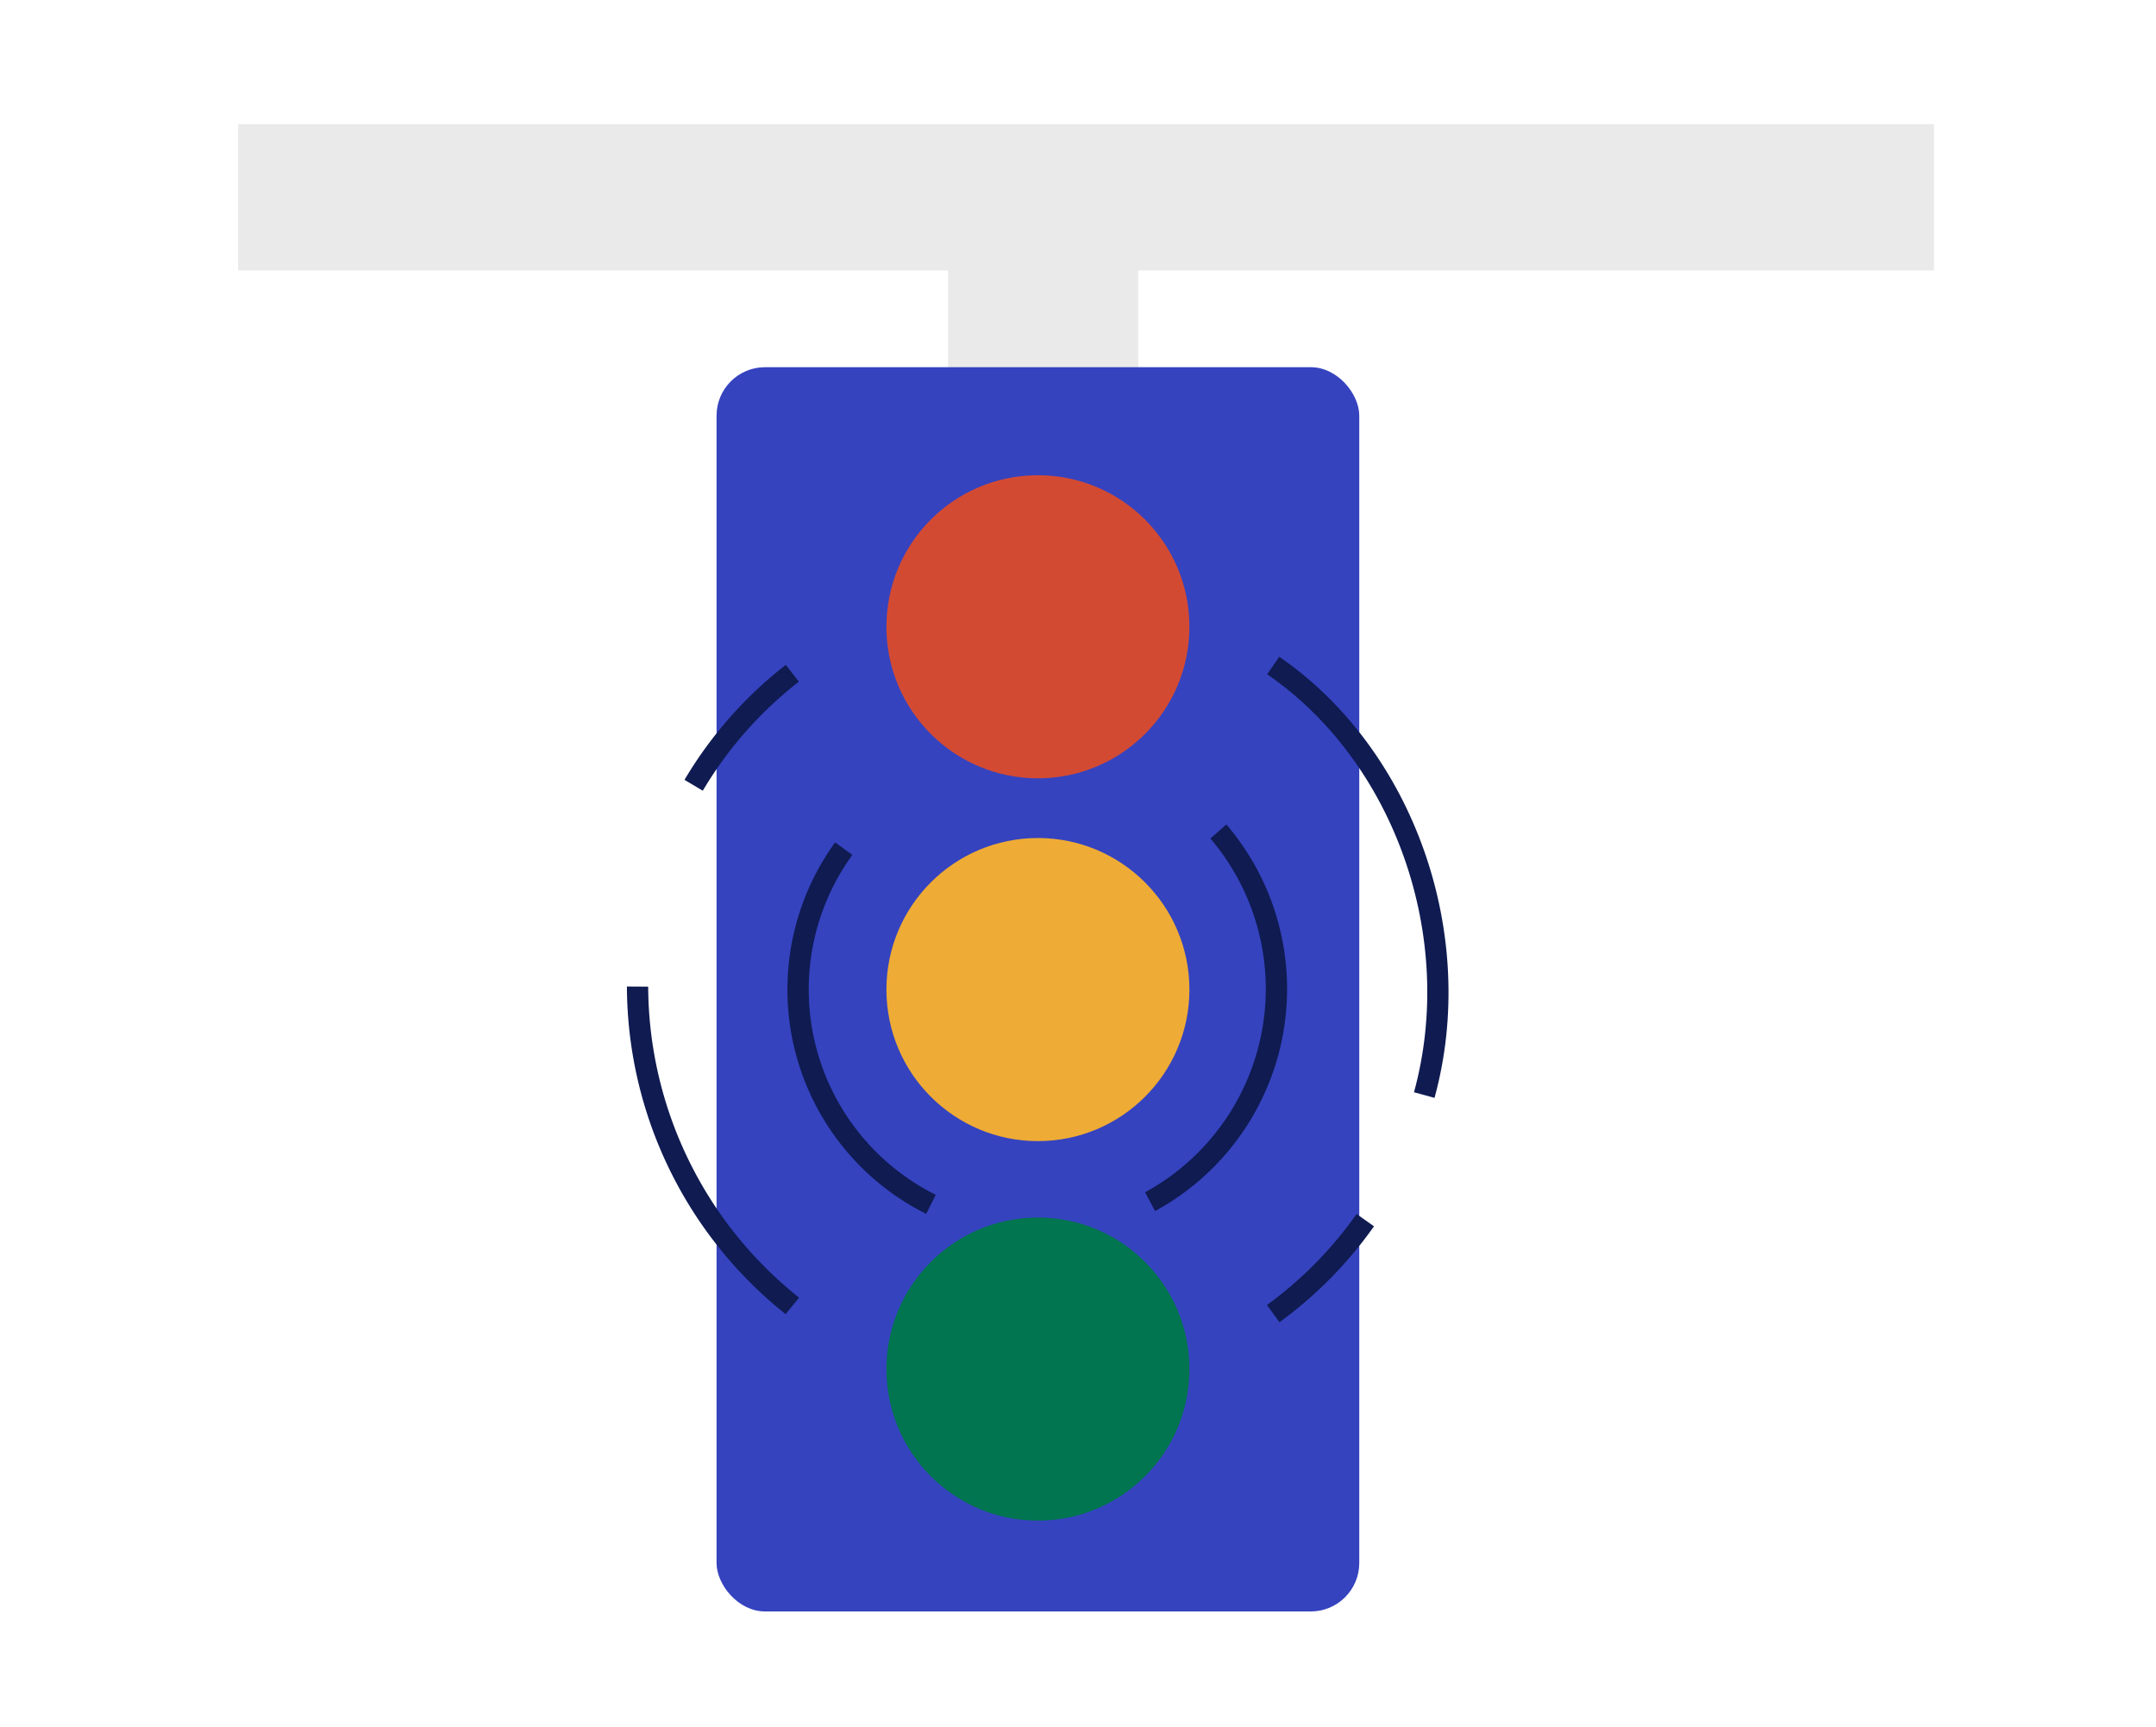 <?xml version="1.0" encoding="UTF-8"?> <svg xmlns="http://www.w3.org/2000/svg" id="Layer_1" data-name="Layer 1" viewBox="0 0 221.429 177.339"><defs><style>.cls-1{fill:#eaeaea;}.cls-2{fill:#3543bf;}.cls-3{fill:#eeab35;}.cls-4{fill:#d34a33;}.cls-5{fill:#00754f;}.cls-6{fill:#0f1b51;}</style></defs><title>all_illus</title><rect class="cls-1" x="24.457" y="12.745" width="174.166" height="15.023"></rect><rect class="cls-1" x="97.373" y="23.275" width="19.525" height="14.942"></rect><rect class="cls-2" x="73.593" y="37.702" width="66.009" height="127.754" rx="4.978"></rect><circle class="cls-3" cx="106.598" cy="101.604" r="15.56"></circle><circle class="cls-4" cx="106.598" cy="64.354" r="15.56"></circle><circle class="cls-5" cx="106.598" cy="140.571" r="15.56"></circle><path class="cls-6" d="M80.686,134.929a43.174,43.174,0,0,1-16.3-33.638l2.185.012a41.006,41.006,0,0,0,15.5,31.933Z"></path><path class="cls-6" d="M72.179,81.187,70.3,80.07A42.29,42.29,0,0,1,80.705,68.263l1.343,1.725A40.123,40.123,0,0,0,72.179,81.187Z"></path><path class="cls-6" d="M147.331,112.725l-2.108-.579c4.355-15.874-1.987-33.921-15.079-42.913l1.238-1.8C145.217,76.933,151.924,95.982,147.331,112.725Z"></path><path class="cls-6" d="M131.407,135.759l-1.287-1.767a40.227,40.227,0,0,0,9.208-9.343l1.786,1.261A42.445,42.445,0,0,1,131.407,135.759Z"></path><path class="cls-6" d="M95.126,124.634a25.74,25.74,0,0,1-9.355-38.142l1.768,1.285a23.556,23.556,0,0,0,8.564,34.9Z"></path><path class="cls-6" d="M118.627,124.348l-1.023-1.931a23.792,23.792,0,0,0,6.706-36.325l1.643-1.441a25.975,25.975,0,0,1-7.326,39.7Z"></path></svg> 